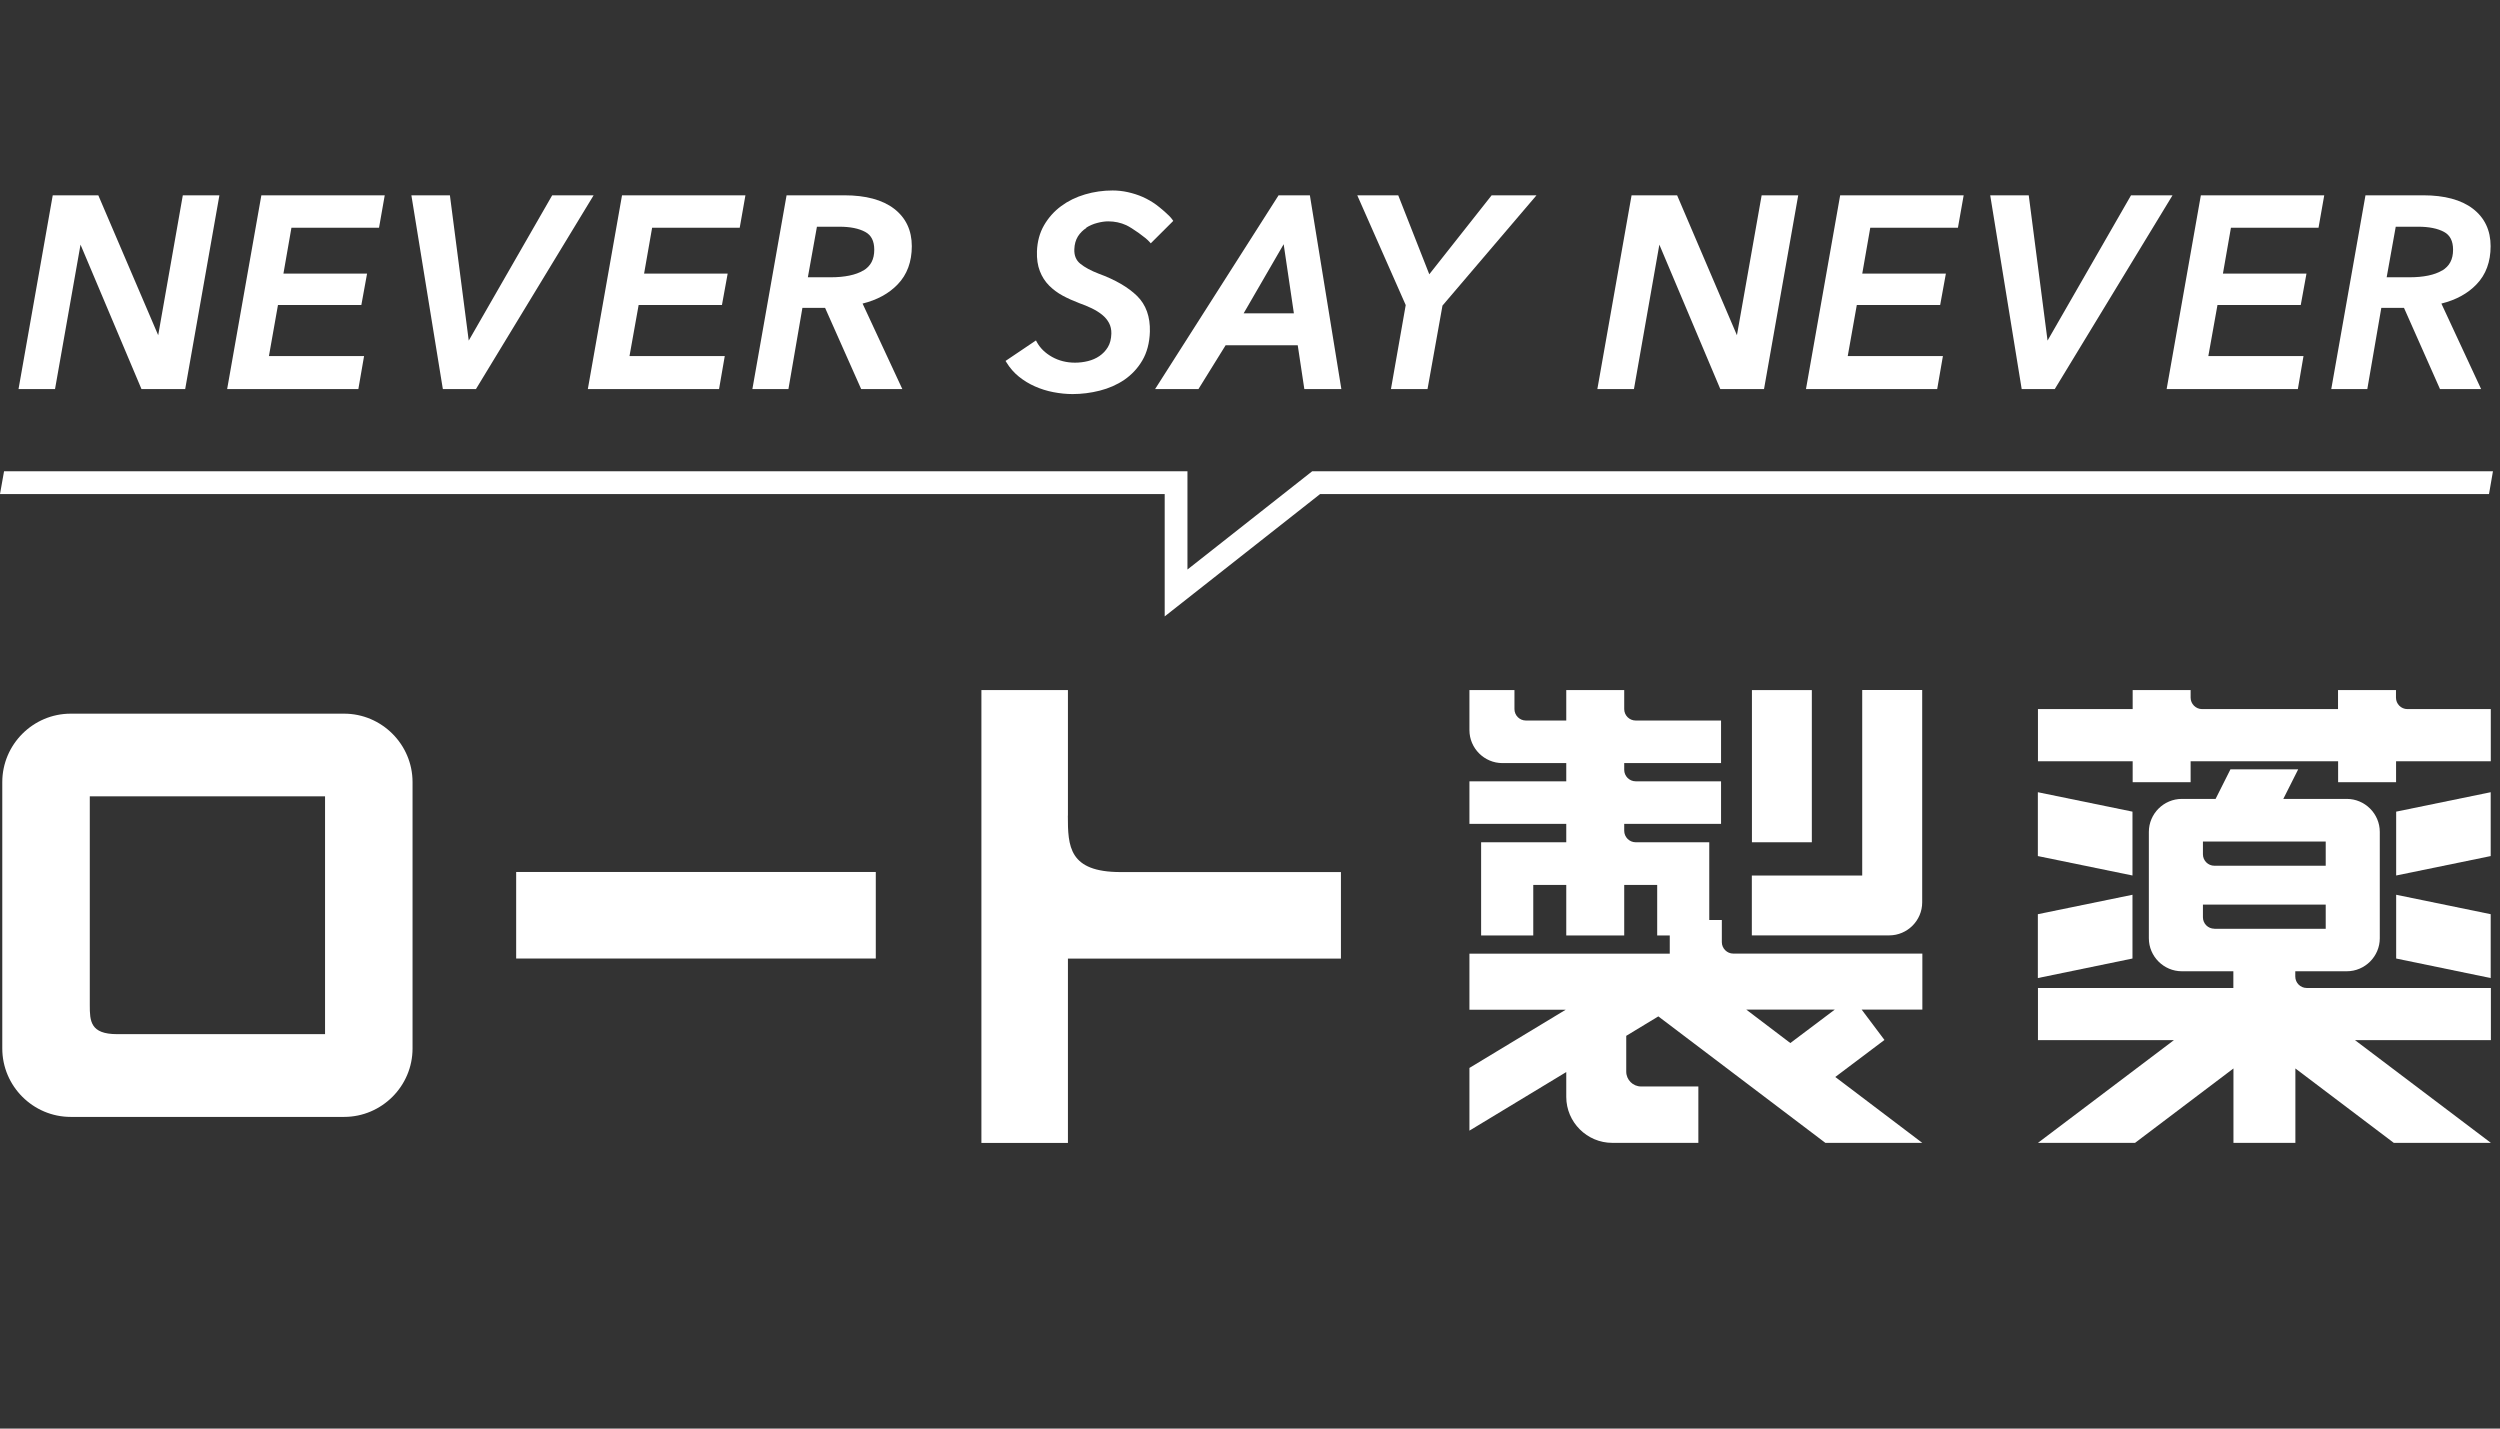 <svg width="105" height="60" viewBox="0 0 105 60" fill="none" xmlns="http://www.w3.org/2000/svg">
<rect x="0" y="0" width="105" height="60" fill="#333333" stroke="none"/>
<g clip-path="url(#clip0_2858_6718)">
<path d="M104.704 19.794H55.111L49.873 23.92V19.794H0.17L0 20.751H48.917V25.889L55.444 20.751H104.538L104.704 19.794Z" fill="white"/>
<path d="M6.644 14.08L4.129 8.203H2.215L0.778 16.341H2.311L3.382 10.275L5.942 16.341H7.778L9.215 8.203H7.678L6.644 14.08Z" fill="white"/>
<path d="M9.54 16.341H15.051L15.291 14.955H11.295L11.675 12.809H15.177L15.417 11.491H11.904L12.24 9.566H15.919L16.159 8.203H10.977L9.54 16.341Z" fill="white"/>
<path d="M23.192 8.203L19.687 14.305L18.896 8.203H17.278L18.59 16.282L18.601 16.341H19.99L24.932 8.203H23.192Z" fill="white"/>
<path d="M24.689 16.341H30.2L30.44 14.955H26.439L26.823 12.809H30.322L30.562 11.491H27.052L27.389 9.566H31.068L31.308 8.203H26.125L24.689 16.341Z" fill="white"/>
<path d="M38.296 10.342C38.296 9.673 38.045 9.145 37.55 8.765C37.063 8.392 36.361 8.203 35.467 8.203H33.036L31.6 16.341H33.114L33.701 12.931H34.654L36.169 16.341H37.898L36.228 12.75C36.837 12.599 37.336 12.329 37.705 11.941C38.097 11.535 38.296 10.996 38.296 10.338V10.342ZM36.258 11.361C35.94 11.55 35.478 11.646 34.883 11.646H33.93L34.311 9.522H35.257C35.711 9.522 36.073 9.596 36.339 9.74C36.594 9.876 36.719 10.124 36.719 10.49C36.719 10.896 36.568 11.18 36.258 11.365V11.361Z" fill="white"/>
<path d="M45.621 9.562C45.765 9.474 45.92 9.404 46.086 9.363C46.252 9.319 46.407 9.297 46.544 9.297C46.817 9.297 47.072 9.352 47.305 9.459C47.549 9.574 48.132 9.984 48.28 10.161L48.332 10.22L49.277 9.278L49.244 9.23C49.111 9.031 48.697 8.702 48.565 8.602C48.387 8.473 48.195 8.362 47.996 8.273C47.796 8.185 47.582 8.118 47.368 8.07C47.15 8.022 46.936 8 46.729 8C46.334 8 45.942 8.055 45.569 8.166C45.192 8.277 44.856 8.443 44.568 8.657C44.276 8.872 44.036 9.141 43.851 9.459C43.667 9.777 43.567 10.146 43.552 10.556C43.541 10.874 43.582 11.151 43.674 11.387C43.763 11.62 43.896 11.827 44.062 11.993C44.228 12.159 44.42 12.303 44.634 12.418C44.845 12.532 45.078 12.636 45.318 12.728C45.506 12.794 45.687 12.868 45.857 12.95C46.02 13.031 46.167 13.12 46.293 13.223C46.415 13.323 46.511 13.437 46.581 13.57C46.648 13.696 46.681 13.847 46.677 14.014C46.67 14.239 46.622 14.431 46.529 14.582C46.437 14.734 46.315 14.859 46.175 14.955C46.034 15.051 45.872 15.122 45.694 15.166C45.514 15.21 45.333 15.232 45.151 15.232C44.797 15.232 44.472 15.151 44.184 14.989C43.896 14.826 43.685 14.619 43.548 14.368L43.511 14.298L42.233 15.159L42.27 15.218C42.411 15.45 42.588 15.653 42.795 15.82C43.002 15.986 43.227 16.123 43.471 16.23C43.711 16.337 43.969 16.418 44.239 16.47C44.509 16.522 44.782 16.551 45.048 16.551C45.428 16.551 45.813 16.503 46.189 16.407C46.57 16.311 46.913 16.16 47.22 15.953C47.527 15.742 47.785 15.469 47.977 15.14C48.173 14.808 48.28 14.401 48.295 13.932C48.313 13.304 48.132 12.798 47.756 12.429C47.386 12.067 46.843 11.749 46.145 11.494C45.82 11.369 45.558 11.228 45.373 11.077C45.196 10.933 45.111 10.733 45.122 10.467C45.129 10.257 45.181 10.076 45.273 9.928C45.369 9.78 45.491 9.659 45.628 9.574L45.621 9.562Z" fill="white"/>
<path d="M53.7 8.203L48.514 16.341H50.335L51.476 14.501H54.505L54.782 16.341H56.337L55.015 8.203H53.707H53.7ZM52.233 13.16L53.914 10.257L54.343 13.16H52.233Z" fill="white"/>
<path d="M60.03 11.52L58.726 8.203H57.005L59.04 12.813L58.42 16.341H59.956L60.584 12.835L64.533 8.203H62.649L60.03 11.52Z" fill="white"/>
<path d="M72.951 14.08L70.439 8.203H68.526L67.089 16.341H68.626L69.693 10.275L72.253 16.341H74.089L75.525 8.203H73.989L72.951 14.08Z" fill="white"/>
<path d="M75.851 16.341H81.362L81.602 14.955H77.605L77.986 12.809H81.487L81.727 11.491H78.215L78.551 9.566H82.233L82.474 8.203H77.287L75.851 16.341Z" fill="white"/>
<path d="M89.503 8.203L85.997 14.305L85.207 8.203H83.589L84.911 16.341H86.3L91.246 8.203H89.503Z" fill="white"/>
<path d="M90.999 16.341H96.51L96.747 14.955H92.75L93.134 12.809H96.632L96.872 11.491H93.363L93.699 9.566H97.378L97.618 8.203H92.436L90.999 16.341Z" fill="white"/>
<path d="M104.606 10.342C104.606 9.673 104.355 9.145 103.86 8.765C103.373 8.392 102.671 8.203 101.78 8.203H99.35L97.913 16.341H99.427L100.015 12.931H100.968L102.46 16.296L102.479 16.341H104.207L102.538 12.75C103.147 12.599 103.646 12.329 104.015 11.941C104.407 11.535 104.606 10.996 104.606 10.338V10.342ZM102.567 11.361C102.25 11.55 101.788 11.646 101.193 11.646H100.24L100.621 9.522H101.566C102.017 9.522 102.383 9.596 102.649 9.74C102.903 9.876 103.029 10.124 103.029 10.49C103.029 10.896 102.878 11.18 102.567 11.365V11.361Z" fill="white"/>
<path d="M36.783 36.623H21.679V40.258H36.783V36.623Z" fill="white"/>
<path d="M44.853 34.255V28.984H41.219V48.004H44.853V40.261H56.319V36.627H47.07C44.887 36.627 44.85 35.548 44.85 34.259L44.853 34.255Z" fill="white"/>
<path d="M14.453 29.974H2.969C1.389 29.974 0.096 31.267 0.096 32.848V44.037C0.096 45.617 1.389 46.91 2.969 46.91H14.453C16.034 46.91 17.327 45.617 17.327 44.037V32.848C17.327 31.267 16.034 29.974 14.453 29.974ZM13.652 43.434H4.916C3.789 43.434 3.771 42.88 3.771 42.215V33.447H13.652V43.434Z" fill="white"/>
<path d="M76.097 28.984H73.581V35.375H76.097V28.984Z" fill="white"/>
<path d="M78.213 28.984V36.771H73.577V39.286H79.347C80.108 39.286 80.732 38.662 80.732 37.901V28.981H78.216L78.213 28.984Z" fill="white"/>
<path d="M80.731 40.051H72.797C72.535 40.051 72.317 39.833 72.317 39.571V38.64H71.789V35.375H68.697C68.435 35.375 68.217 35.157 68.217 34.894V34.603H72.284V32.815H68.697C68.435 32.815 68.217 32.597 68.217 32.335V32.05H72.284V30.262H68.697C68.435 30.262 68.217 30.048 68.217 29.782V28.984H65.783V30.262H64.087C63.825 30.262 63.607 30.048 63.607 29.782V28.984H61.716V30.665C61.716 31.426 62.34 32.05 63.101 32.05H65.783V32.815H61.716V34.603H65.783V35.375H62.207V39.29H64.397V37.166H65.783V39.29H68.217V37.166H69.602V39.29H70.13V40.055H61.716V42.408H65.76L61.716 44.853V47.487L65.783 45.026V46.068C65.783 47.132 66.654 48 67.715 48H71.331V45.632H68.926C68.583 45.632 68.302 45.352 68.302 45.008V43.505L69.65 42.688L76.665 48H80.735L77.082 45.233L79.147 43.678L78.19 42.404H80.739V40.051H80.731ZM75.194 43.808L73.344 42.404H77.06L75.194 43.808Z" fill="white"/>
<path d="M101.111 29.782C100.845 29.782 100.631 29.564 100.631 29.302V28.984H98.197V29.782H92.486C92.224 29.782 92.006 29.564 92.006 29.302V28.984H89.572V29.782H85.594V31.973H89.572V32.852H92.006V31.973H98.201V32.852H100.635V31.973H104.613V29.782H101.115H101.111Z" fill="white"/>
<path d="M89.564 34.089L85.59 33.273V35.955L89.564 36.771V34.089Z" fill="white"/>
<path d="M89.564 37.58L85.59 38.396V41.078L89.564 40.258V37.58Z" fill="white"/>
<path d="M100.639 36.771L104.609 35.955V33.273L100.639 34.089V36.771Z" fill="white"/>
<path d="M100.639 40.258L104.609 41.078V38.396L100.639 37.58V40.258Z" fill="white"/>
<path d="M104.609 41.495H96.882C96.616 41.495 96.402 41.277 96.402 41.015V40.793H98.566C99.327 40.793 99.951 40.169 99.951 39.408V34.939C99.951 34.178 99.327 33.554 98.566 33.554H95.899L96.524 32.312H93.679L93.055 33.554H91.637C90.876 33.554 90.252 34.178 90.252 34.939V39.408C90.252 40.169 90.876 40.793 91.637 40.793H93.801V41.495H85.594V43.686H91.304L85.594 48H89.672L93.805 44.875V48H96.406V44.875L100.539 48H104.617L98.91 43.686H104.617V41.495H104.609ZM92.523 35.345H97.68V36.361H93.004C92.737 36.361 92.523 36.143 92.523 35.881V35.349V35.345ZM93.004 39.006C92.737 39.006 92.523 38.791 92.523 38.525V37.993H97.68V39.009H93.004V39.006Z" fill="white"/>
</g>
<defs>
<clipPath id="clip0_2858_6718">
<rect width="104.704" height="40" fill="white" transform="translate(0 8)"/>
</clipPath>
</defs>
</svg>
